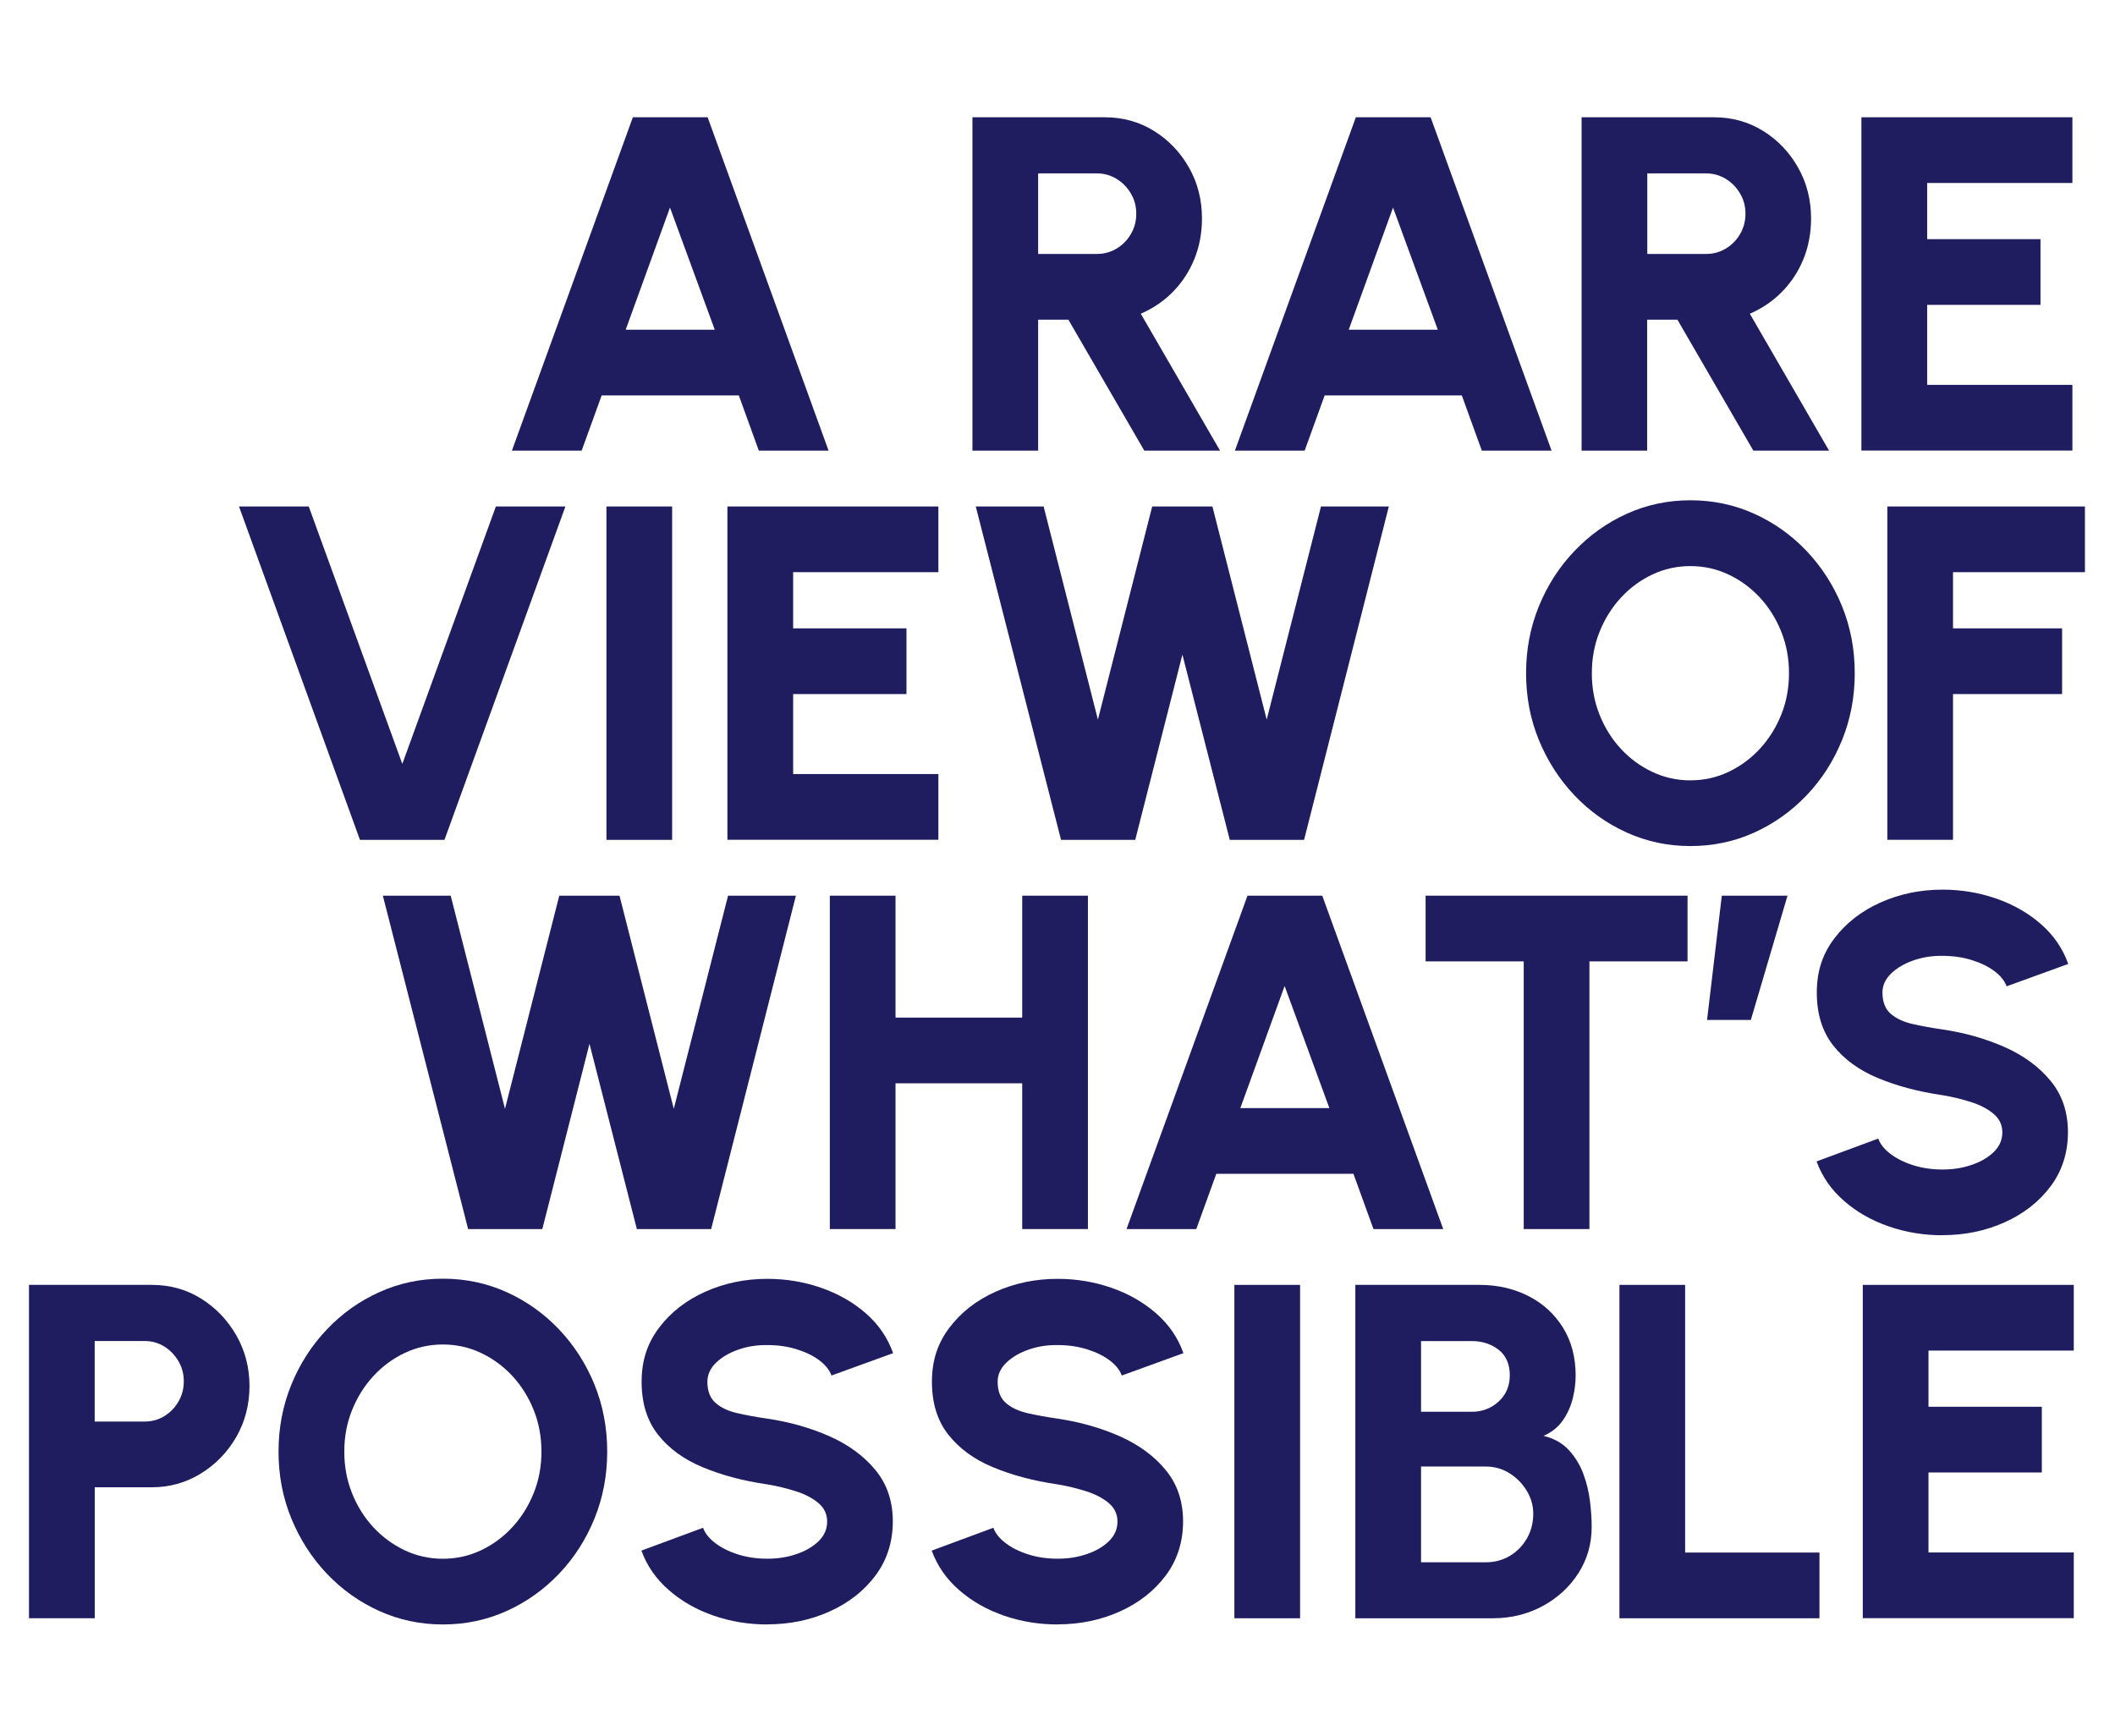 <?xml version="1.0" encoding="UTF-8"?>
<svg id="Layer_1" data-name="Layer 1" xmlns="http://www.w3.org/2000/svg" width="413" height="339" viewBox="0 0 413 339">
  <g id="header-pipeline-copy-dt" isolation="isolate">
    <g isolation="isolate">
      <path d="m123.58,22.9h14.6l23.62,65.1h-13.62l-3.91-10.79h-26.78l-3.91,10.79h-13.62l23.62-65.1Zm-1.4,41.48h17.39l-8.74-23.85-8.65,23.85Z" fill="#1f1c60" stroke-width="0"/>
      <path d="m189.89,88V22.9h25.85c3.53,0,6.73.89,9.6,2.67,2.87,1.78,5.15,4.17,6.84,7.16,1.69,2.99,2.53,6.3,2.53,9.93,0,2.85-.5,5.5-1.49,7.93s-2.39,4.56-4.18,6.39c-1.8,1.83-3.89,3.25-6.28,4.28l15.48,26.74h-14.79l-14.83-25.58h-5.9v25.58h-12.83Zm12.83-38.41h11.48c1.4,0,2.67-.35,3.84-1.05,1.16-.7,2.09-1.64,2.79-2.84.7-1.19,1.05-2.52,1.05-3.98s-.35-2.74-1.05-3.93c-.7-1.19-1.63-2.15-2.79-2.86-1.16-.71-2.44-1.07-3.84-1.07h-11.48v15.72Z" fill="#1f1c60" stroke-width="0"/>
      <path d="m264.76,22.9h14.6l23.62,65.1h-13.62l-3.91-10.79h-26.78l-3.91,10.79h-13.62l23.62-65.1Zm-1.39,41.48h17.39l-8.74-23.85-8.65,23.85Z" fill="#1f1c60" stroke-width="0"/>
      <path d="m308.84,88V22.9h25.85c3.53,0,6.73.89,9.6,2.67,2.87,1.78,5.15,4.17,6.83,7.16,1.69,2.99,2.53,6.3,2.53,9.93,0,2.85-.5,5.5-1.49,7.93-.99,2.43-2.39,4.56-4.19,6.39-1.8,1.83-3.89,3.25-6.28,4.28l15.48,26.74h-14.79l-14.83-25.58h-5.91v25.58h-12.83Zm12.83-38.41h11.49c1.39,0,2.67-.35,3.84-1.05,1.16-.7,2.09-1.64,2.79-2.84.7-1.19,1.05-2.52,1.05-3.98s-.35-2.74-1.05-3.93-1.63-2.15-2.79-2.86c-1.16-.71-2.44-1.07-3.84-1.07h-11.49v15.72Z" fill="#1f1c60" stroke-width="0"/>
      <path d="m363.48,88V22.9h41.2v12.83h-28.36v10.97h22.13v12.83h-22.13v15.62h28.36v12.83h-41.2Z" fill="#1f1c60" stroke-width="0"/>
    </g>
    <g isolation="isolate">
      <path d="m70.29,164l-23.62-65.1h13.62l18.27,50.27,18.27-50.27h13.58l-23.62,65.1h-16.51Z" fill="#1f1c60" stroke-width="0"/>
      <path d="m118.42,164v-65.1h12.83v65.1h-12.83Z" fill="#1f1c60" stroke-width="0"/>
      <path d="m142.04,164v-65.1h41.2v12.83h-28.36v10.97h22.13v12.83h-22.13v15.62h28.36v12.83h-41.2Z" fill="#1f1c60" stroke-width="0"/>
      <path d="m207.19,164l-16.65-65.1h13.25l10.6,41.62,10.6-41.62h11.76l10.6,41.62,10.6-41.62h13.25l-16.55,65.1h-14.51l-9.25-36.18-9.21,36.18h-14.51Z" fill="#1f1c60" stroke-width="0"/>
      <path d="m330.09,165.21c-4.4,0-8.54-.88-12.42-2.63s-7.29-4.18-10.23-7.28-5.25-6.69-6.93-10.76-2.51-8.44-2.51-13.09.84-9.01,2.51-13.09,3.98-7.67,6.93-10.76,6.36-5.53,10.23-7.28c3.88-1.75,8.01-2.63,12.42-2.63s8.59.88,12.46,2.63c3.88,1.75,7.29,4.18,10.23,7.28s5.25,6.69,6.91,10.76c1.66,4.08,2.49,8.44,2.49,13.09s-.83,9.01-2.49,13.09c-1.66,4.08-3.96,7.67-6.91,10.76s-6.36,5.53-10.23,7.28-8.03,2.63-12.46,2.63Zm0-12.83c2.63,0,5.11-.55,7.44-1.65,2.32-1.1,4.37-2.61,6.14-4.53,1.77-1.92,3.15-4.14,4.16-6.65,1.01-2.51,1.51-5.21,1.51-8.09s-.5-5.59-1.51-8.11c-1.01-2.53-2.4-4.74-4.16-6.65-1.77-1.91-3.81-3.41-6.14-4.51-2.33-1.1-4.81-1.65-7.44-1.65s-5.12.55-7.44,1.65c-2.33,1.1-4.37,2.61-6.14,4.53-1.77,1.92-3.16,4.14-4.16,6.65-1.01,2.51-1.51,5.21-1.51,8.09s.5,5.59,1.51,8.11c1.01,2.53,2.39,4.74,4.16,6.65,1.77,1.91,3.81,3.41,6.14,4.51s4.8,1.65,7.44,1.65Z" fill="#1f1c60" stroke-width="0"/>
      <path d="m368.54,164v-65.1h38.59v12.83h-25.76v10.97h21.3v12.83h-21.3v28.46h-12.83Z" fill="#1f1c60" stroke-width="0"/>
    </g>
    <g isolation="isolate">
      <path d="m91.41,240l-16.65-65.1h13.25l10.6,41.62,10.6-41.62h11.76l10.6,41.62,10.6-41.62h13.25l-16.55,65.1h-14.51l-9.25-36.18-9.21,36.18h-14.51Z" fill="#1f1c60" stroke-width="0"/>
      <path d="m199.61,174.9h12.83v65.1h-12.83v-28.46h-24.74v28.46h-12.83v-65.1h12.83v23.81h24.74v-23.81Z" fill="#1f1c60" stroke-width="0"/>
      <path d="m243.6,174.9h14.6l23.62,65.1h-13.62l-3.91-10.79h-26.78l-3.91,10.79h-13.62l23.62-65.1Zm-1.4,41.48h17.39l-8.74-23.85-8.65,23.85Z" fill="#1f1c60" stroke-width="0"/>
      <path d="m329.53,174.9v12.83h-19.16v52.27h-12.83v-52.27h-19.16v-12.83h51.15Z" fill="#1f1c60" stroke-width="0"/>
      <path d="m333.34,199.17l2.88-24.27h12.83l-7.16,24.27h-8.56Z" fill="#1f1c60" stroke-width="0"/>
      <path d="m379.33,241.21c-3.66,0-7.15-.57-10.49-1.72-3.33-1.15-6.25-2.8-8.74-4.98-2.5-2.17-4.29-4.74-5.37-7.72l12.04-4.46c.37,1.05,1.15,2.04,2.33,2.95,1.18.91,2.65,1.66,4.42,2.23,1.77.57,3.7.86,5.81.86s3.91-.3,5.7-.91c1.78-.6,3.22-1.45,4.32-2.53,1.1-1.08,1.65-2.36,1.65-3.81s-.57-2.67-1.72-3.63c-1.15-.96-2.62-1.73-4.42-2.3-1.8-.57-3.64-1.02-5.53-1.33-4.68-.68-8.87-1.79-12.58-3.33-3.71-1.53-6.63-3.66-8.77-6.37-2.14-2.71-3.21-6.16-3.21-10.35s1.14-7.55,3.42-10.56c2.28-3.01,5.29-5.35,9.02-7.02,3.74-1.67,7.77-2.51,12.11-2.51,3.6,0,7.07.57,10.42,1.72,3.35,1.15,6.27,2.81,8.76,4.98,2.5,2.17,4.29,4.77,5.37,7.81l-12.04,4.37c-.37-1.05-1.15-2.03-2.33-2.93-1.18-.9-2.65-1.63-4.42-2.18-1.77-.56-3.69-.84-5.77-.84-1.98-.03-3.87.26-5.65.88-1.78.62-3.24,1.47-4.37,2.56-1.13,1.09-1.7,2.33-1.7,3.72,0,1.83.54,3.21,1.6,4.14,1.07.93,2.49,1.6,4.26,2,1.77.4,3.72.76,5.86,1.07,4.4.65,8.46,1.81,12.18,3.46,3.72,1.66,6.7,3.86,8.95,6.6,2.25,2.74,3.37,6.08,3.37,10.02s-1.13,7.55-3.39,10.56c-2.26,3.01-5.25,5.35-8.97,7.02-3.72,1.67-7.76,2.51-12.14,2.51Z" fill="#1f1c60" stroke-width="0"/>
    </g>
    <g isolation="isolate">
      <path d="m5.66,316v-65.1h23.99c3.56,0,6.78.9,9.65,2.7,2.87,1.8,5.15,4.19,6.86,7.18,1.7,2.99,2.56,6.29,2.56,9.88s-.87,6.98-2.6,9.97c-1.74,2.99-4.05,5.37-6.95,7.14-2.9,1.77-6.07,2.65-9.51,2.65h-11.16v25.58H5.66Zm12.83-38.41h9.72c1.43,0,2.71-.35,3.86-1.05,1.15-.7,2.07-1.64,2.77-2.84.7-1.19,1.05-2.52,1.05-3.98s-.35-2.74-1.05-3.93c-.7-1.19-1.62-2.15-2.77-2.86-1.15-.71-2.43-1.07-3.86-1.07h-9.72v15.72Z" fill="#1f1c60" stroke-width="0"/>
      <path d="m86.48,317.21c-4.4,0-8.54-.88-12.42-2.63-3.88-1.75-7.29-4.18-10.23-7.28-2.95-3.1-5.25-6.69-6.93-10.76s-2.51-8.44-2.51-13.09.84-9.01,2.51-13.09,3.98-7.67,6.93-10.76c2.94-3.1,6.35-5.53,10.23-7.28,3.87-1.75,8.01-2.63,12.42-2.63s8.59.88,12.46,2.63c3.87,1.75,7.28,4.18,10.23,7.28,2.94,3.1,5.25,6.69,6.91,10.76,1.66,4.08,2.49,8.44,2.49,13.09s-.83,9.01-2.49,13.09c-1.66,4.08-3.96,7.67-6.91,10.76-2.95,3.1-6.36,5.53-10.23,7.28-3.88,1.75-8.03,2.63-12.46,2.63Zm0-12.83c2.63,0,5.11-.55,7.44-1.65,2.32-1.1,4.37-2.61,6.14-4.53,1.77-1.92,3.15-4.14,4.16-6.65,1.01-2.51,1.51-5.21,1.51-8.09s-.5-5.59-1.51-8.11c-1.01-2.53-2.4-4.74-4.16-6.65-1.77-1.91-3.81-3.41-6.14-4.51-2.33-1.1-4.81-1.65-7.44-1.65s-5.12.55-7.44,1.65c-2.33,1.1-4.37,2.61-6.14,4.53s-3.15,4.14-4.16,6.65c-1.01,2.51-1.51,5.21-1.51,8.09s.5,5.59,1.51,8.11c1.01,2.53,2.39,4.74,4.16,6.65s3.81,3.41,6.14,4.51c2.32,1.1,4.8,1.65,7.44,1.65Z" fill="#1f1c60" stroke-width="0"/>
      <path d="m149.85,317.21c-3.66,0-7.15-.57-10.49-1.72-3.33-1.15-6.25-2.8-8.74-4.98-2.5-2.17-4.29-4.74-5.37-7.72l12.04-4.46c.37,1.05,1.15,2.04,2.33,2.95,1.18.91,2.65,1.66,4.42,2.23,1.77.57,3.7.86,5.81.86s3.91-.3,5.7-.91c1.78-.6,3.22-1.45,4.32-2.53,1.1-1.08,1.65-2.36,1.65-3.81s-.57-2.67-1.72-3.63c-1.15-.96-2.62-1.73-4.42-2.3-1.8-.57-3.64-1.02-5.53-1.33-4.68-.68-8.87-1.79-12.58-3.33-3.71-1.53-6.63-3.66-8.77-6.37-2.14-2.71-3.21-6.16-3.21-10.35s1.14-7.55,3.42-10.56c2.28-3.01,5.29-5.35,9.02-7.02,3.74-1.67,7.77-2.51,12.11-2.51,3.6,0,7.07.57,10.42,1.72,3.35,1.15,6.27,2.81,8.77,4.98,2.5,2.17,4.29,4.77,5.37,7.81l-12.04,4.37c-.37-1.05-1.15-2.03-2.32-2.93-1.18-.9-2.65-1.63-4.42-2.18-1.77-.56-3.69-.84-5.77-.84-1.98-.03-3.87.26-5.65.88-1.78.62-3.24,1.47-4.37,2.56-1.13,1.09-1.7,2.33-1.7,3.72,0,1.83.54,3.21,1.6,4.14s2.49,1.6,4.25,2,3.72.76,5.86,1.07c4.4.65,8.46,1.81,12.18,3.46,3.72,1.66,6.7,3.86,8.95,6.6,2.25,2.74,3.37,6.08,3.37,10.02s-1.13,7.55-3.39,10.56c-2.26,3.01-5.25,5.35-8.97,7.02-3.72,1.67-7.77,2.51-12.14,2.51Z" fill="#1f1c60" stroke-width="0"/>
      <path d="m206.54,317.21c-3.66,0-7.15-.57-10.49-1.72-3.33-1.15-6.25-2.8-8.74-4.98-2.5-2.17-4.29-4.74-5.37-7.72l12.04-4.46c.37,1.05,1.15,2.04,2.33,2.95,1.18.91,2.65,1.66,4.42,2.23,1.77.57,3.7.86,5.81.86s3.91-.3,5.7-.91c1.78-.6,3.22-1.45,4.32-2.53,1.1-1.08,1.65-2.36,1.65-3.81s-.57-2.67-1.72-3.63c-1.15-.96-2.62-1.73-4.42-2.3-1.8-.57-3.64-1.02-5.53-1.33-4.68-.68-8.87-1.79-12.58-3.33-3.71-1.53-6.63-3.66-8.77-6.37-2.14-2.71-3.21-6.16-3.21-10.35s1.14-7.55,3.42-10.56c2.28-3.01,5.29-5.35,9.02-7.02,3.74-1.67,7.77-2.51,12.11-2.51,3.6,0,7.07.57,10.42,1.72,3.35,1.15,6.27,2.81,8.77,4.98,2.5,2.17,4.29,4.77,5.37,7.81l-12.04,4.37c-.37-1.05-1.15-2.03-2.33-2.93-1.18-.9-2.65-1.63-4.42-2.18-1.77-.56-3.69-.84-5.77-.84-1.98-.03-3.87.26-5.65.88-1.78.62-3.24,1.47-4.37,2.56-1.13,1.09-1.7,2.33-1.7,3.72,0,1.83.54,3.21,1.6,4.14s2.49,1.6,4.25,2,3.72.76,5.86,1.07c4.4.65,8.46,1.81,12.18,3.46,3.72,1.66,6.7,3.86,8.95,6.6,2.25,2.74,3.37,6.08,3.37,10.02s-1.13,7.55-3.39,10.56c-2.26,3.01-5.25,5.35-8.97,7.02s-7.77,2.51-12.14,2.51Z" fill="#1f1c60" stroke-width="0"/>
      <path d="m241.04,316v-65.1h12.83v65.1h-12.83Z" fill="#1f1c60" stroke-width="0"/>
      <path d="m264.66,316v-65.1h24.23c3.5,0,6.68.72,9.53,2.16,2.85,1.44,5.11,3.5,6.77,6.16,1.66,2.67,2.49,5.8,2.49,9.39,0,1.46-.19,2.96-.58,4.51-.39,1.55-1.04,2.98-1.95,4.28-.91,1.3-2.16,2.29-3.74,2.98,2.05.5,3.69,1.42,4.93,2.77,1.24,1.35,2.19,2.9,2.84,4.65.65,1.75,1.08,3.54,1.3,5.37s.33,3.49.33,4.97c0,3.35-.87,6.37-2.6,9.07-1.74,2.7-4.07,4.84-7,6.42s-6.16,2.37-9.7,2.37h-26.83Zm12.83-40.32h9.9c2.05,0,3.8-.67,5.25-2,1.46-1.33,2.18-3.05,2.18-5.16s-.73-3.82-2.18-4.95c-1.46-1.13-3.21-1.7-5.25-1.7h-9.9v13.81Zm0,29.39h12.65c1.71,0,3.25-.41,4.65-1.23,1.39-.82,2.51-1.95,3.35-3.39.84-1.44,1.26-3.08,1.26-4.91,0-1.55-.42-3.02-1.26-4.42-.84-1.39-1.95-2.53-3.35-3.42-1.4-.88-2.95-1.33-4.65-1.33h-12.65v18.69Z" fill="#1f1c60" stroke-width="0"/>
      <path d="m316.23,316v-65.1h12.83v52.27h26.23v12.83h-39.06Z" fill="#1f1c60" stroke-width="0"/>
      <path d="m363.75,316v-65.1h41.2v12.83h-28.37v10.97h22.13v12.83h-22.13v15.62h28.37v12.83h-41.2Z" fill="#1f1c60" stroke-width="0"/>
    </g>
  </g>
</svg>